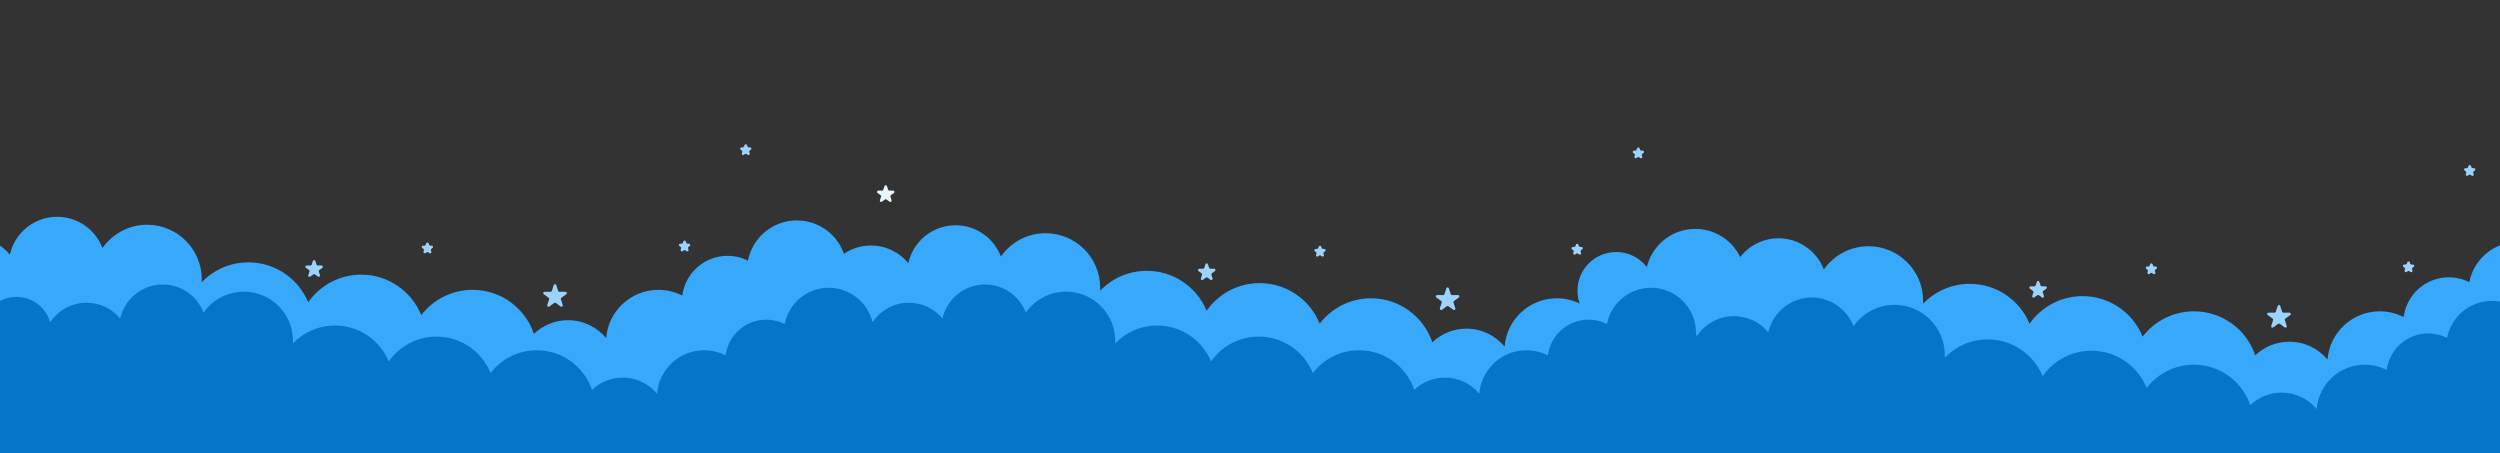 <svg width="3840" height="696" viewBox="0 0 3840 696" fill="none" xmlns="http://www.w3.org/2000/svg">
<rect x="0" y="0" width="3840" height="696" fill="#333333" stroke="none"/>
<g clip-path="url(#clip0_734_112657)">
<path d="M2221.6 442.854C2222.2 441.011 2224.8 441.011 2225.4 442.854L2228.33 451.856C2228.59 452.68 2229.36 453.238 2230.23 453.238H2239.69C2241.63 453.238 2242.44 455.717 2240.87 456.856L2233.21 462.42C2232.51 462.929 2232.22 463.832 2232.49 464.656L2235.41 473.658C2236.01 475.5 2233.9 477.033 2232.33 475.894L2224.68 470.33C2223.97 469.821 2223.03 469.821 2222.32 470.33L2214.67 475.894C2213.1 477.033 2210.99 475.5 2211.59 473.658L2214.51 464.656C2214.78 463.832 2214.49 462.929 2213.79 462.42L2206.13 456.856C2204.56 455.717 2205.37 453.238 2207.31 453.238H2216.77C2217.64 453.238 2218.41 452.68 2218.67 451.856L2221.6 442.854Z" fill="#9BD3FD"/>
<path d="M3498.6 469.854C3499.2 468.011 3501.8 468.011 3502.4 469.854L3505.33 478.856C3505.59 479.68 3506.36 480.238 3507.23 480.238H3516.69C3518.63 480.238 3519.44 482.717 3517.87 483.856L3510.21 489.42C3509.51 489.929 3509.22 490.832 3509.49 491.656L3512.41 500.658C3513.01 502.5 3510.9 504.033 3509.33 502.894L3501.68 497.33C3500.97 496.821 3500.03 496.821 3499.32 497.33L3491.67 502.894C3490.1 504.033 3487.99 502.5 3488.59 500.658L3491.51 491.656C3491.78 490.832 3491.49 489.929 3490.79 489.42L3483.13 483.856C3481.56 482.717 3482.37 480.238 3484.31 480.238H3493.77C3494.64 480.238 3495.41 479.68 3495.67 478.856L3498.6 469.854Z" fill="#9BD3FD"/>
<path d="M850.598 437.854C851.197 436.011 853.803 436.011 854.402 437.854L857.327 446.856C857.595 447.68 858.363 448.238 859.229 448.238H868.694C870.632 448.238 871.437 450.717 869.87 451.856L862.212 457.42C861.511 457.929 861.218 458.832 861.486 459.656L864.411 468.658C865.01 470.5 862.901 472.033 861.333 470.894L853.676 465.33C852.975 464.821 852.025 464.821 851.324 465.33L843.667 470.894C842.099 472.033 839.99 470.5 840.589 468.658L843.514 459.656C843.782 458.832 843.489 457.929 842.788 457.42L835.13 451.856C833.563 450.717 834.368 448.238 836.306 448.238H845.771C846.637 448.238 847.405 447.68 847.673 446.856L850.598 437.854Z" fill="#9BD3FD"/>
<path d="M2025.6 378.854C2026.2 377.011 2028.8 377.011 2029.4 378.854L2030.08 380.946C2030.35 381.77 2031.12 382.328 2031.98 382.328H2034.18C2036.12 382.328 2036.93 384.808 2035.36 385.946L2033.58 387.239C2032.88 387.749 2032.59 388.651 2032.85 389.475L2033.53 391.568C2034.13 393.41 2032.02 394.942 2030.46 393.804L2028.68 392.511C2027.97 392.001 2027.03 392.001 2026.32 392.511L2024.54 393.804C2022.98 394.942 2020.87 393.41 2021.47 391.568L2022.15 389.475C2022.41 388.651 2022.12 387.749 2021.42 387.239L2019.64 385.946C2018.07 384.808 2018.88 382.328 2020.82 382.328H2023.02C2023.88 382.328 2024.65 381.77 2024.92 380.946L2025.6 378.854Z" fill="#9BD3FD"/>
<path d="M3302.6 405.854C3303.2 404.011 3305.8 404.011 3306.4 405.854L3307.08 407.946C3307.35 408.77 3308.12 409.328 3308.98 409.328H3311.18C3313.12 409.328 3313.93 411.808 3312.36 412.946L3310.58 414.239C3309.88 414.749 3309.59 415.651 3309.85 416.475L3310.53 418.568C3311.13 420.41 3309.02 421.942 3307.46 420.804L3305.68 419.511C3304.97 419.001 3304.03 419.001 3303.32 419.511L3301.54 420.804C3299.98 421.942 3297.87 420.41 3298.47 418.568L3299.15 416.475C3299.41 415.651 3299.12 414.749 3298.42 414.239L3296.64 412.946C3295.07 411.808 3295.88 409.328 3297.82 409.328H3300.02C3300.88 409.328 3301.65 408.77 3301.92 407.946L3302.6 405.854Z" fill="#9BD3FD"/>
<path d="M654.598 373.854C655.197 372.011 657.803 372.011 658.402 373.854L659.082 375.946C659.35 376.77 660.118 377.328 660.984 377.328H663.184C665.121 377.328 665.927 379.808 664.359 380.946L662.58 382.239C661.879 382.749 661.585 383.651 661.853 384.475L662.533 386.568C663.132 388.41 661.023 389.942 659.455 388.804L657.676 387.511C656.975 387.001 656.025 387.001 655.324 387.511L653.545 388.804C651.977 389.942 649.868 388.41 650.467 386.568L651.147 384.475C651.415 383.651 651.121 382.749 650.42 382.239L648.641 380.946C647.073 379.808 647.879 377.328 649.816 377.328H652.016C652.882 377.328 653.65 376.77 653.918 375.946L654.598 373.854Z" fill="#9BD3FD"/>
<path d="M1851.6 405.854C1852.2 404.011 1854.8 404.011 1855.4 405.854L1857.2 411.401C1857.47 412.225 1858.24 412.783 1859.11 412.783H1864.94C1866.88 412.783 1867.68 415.262 1866.11 416.401L1861.4 419.83C1860.7 420.339 1860.4 421.242 1860.67 422.066L1862.47 427.613C1863.07 429.455 1860.96 430.988 1859.39 429.849L1854.68 426.42C1853.97 425.911 1853.03 425.911 1852.32 426.42L1847.61 429.849C1846.04 430.988 1843.93 429.455 1844.53 427.613L1846.33 422.066C1846.6 421.242 1846.3 420.339 1845.6 419.83L1840.89 416.401C1839.32 415.262 1840.12 412.783 1842.06 412.783H1847.89C1848.76 412.783 1849.53 412.225 1849.8 411.401L1851.6 405.854Z" fill="#9BD3FD"/>
<path d="M3128.6 432.854C3129.2 431.011 3131.8 431.011 3132.4 432.854L3134.2 438.401C3134.47 439.225 3135.24 439.783 3136.11 439.783H3141.94C3143.88 439.783 3144.68 442.262 3143.11 443.401L3138.4 446.83C3137.7 447.339 3137.4 448.242 3137.67 449.066L3139.47 454.613C3140.07 456.455 3137.96 457.988 3136.39 456.849L3131.68 453.42C3130.97 452.911 3130.03 452.911 3129.32 453.42L3124.61 456.849C3123.04 457.988 3120.93 456.455 3121.53 454.613L3123.33 449.066C3123.6 448.242 3123.3 447.339 3122.6 446.83L3117.89 443.401C3116.32 442.262 3117.12 439.783 3119.06 439.783H3124.89C3125.76 439.783 3126.53 439.225 3126.8 438.401L3128.6 432.854Z" fill="#9BD3FD"/>
<path d="M480.598 400.854C481.197 399.011 483.803 399.011 484.402 400.854L486.204 406.401C486.472 407.225 487.24 407.783 488.107 407.783H493.939C495.877 407.783 496.682 410.262 495.115 411.401L490.396 414.83C489.695 415.339 489.402 416.242 489.67 417.066L491.472 422.613C492.071 424.455 489.962 425.988 488.394 424.849L483.676 421.42C482.975 420.911 482.025 420.911 481.324 421.42L476.606 424.849C475.038 425.988 472.929 424.455 473.528 422.613L475.33 417.066C475.598 416.242 475.305 415.339 474.604 414.83L469.885 411.401C468.318 410.262 469.123 407.783 471.061 407.783H476.893C477.76 407.783 478.528 407.225 478.796 406.401L480.598 400.854Z" fill="#9BD3FD"/>
<path d="M1358.6 285.854C1359.2 284.011 1361.8 284.011 1362.4 285.854L1364.2 291.401C1364.47 292.225 1365.24 292.783 1366.11 292.783H1371.94C1373.88 292.783 1374.68 295.262 1373.11 296.401L1368.4 299.83C1367.7 300.339 1367.4 301.242 1367.67 302.066L1369.47 307.613C1370.07 309.455 1367.96 310.988 1366.39 309.849L1361.68 306.42C1360.97 305.911 1360.03 305.911 1359.32 306.42L1354.61 309.849C1353.04 310.988 1350.93 309.455 1351.53 307.613L1353.33 302.066C1353.6 301.242 1353.3 300.339 1352.6 299.83L1347.89 296.401C1346.32 295.262 1347.12 292.783 1349.06 292.783H1354.89C1355.76 292.783 1356.53 292.225 1356.8 291.401L1358.6 285.854Z" fill="#E6F4FE"/>
<path d="M2420.6 375.854C2421.2 374.011 2423.8 374.011 2424.4 375.854L2425.08 377.946C2425.35 378.77 2426.12 379.328 2426.98 379.328H2429.18C2431.12 379.328 2431.93 381.808 2430.36 382.946L2428.58 384.239C2427.88 384.749 2427.59 385.651 2427.85 386.475L2428.53 388.568C2429.13 390.41 2427.02 391.942 2425.46 390.804L2423.68 389.511C2422.97 389.001 2422.03 389.001 2421.32 389.511L2419.54 390.804C2417.98 391.942 2415.87 390.41 2416.47 388.568L2417.15 386.475C2417.41 385.651 2417.12 384.749 2416.42 384.239L2414.64 382.946C2413.07 381.808 2413.88 379.328 2415.82 379.328H2418.02C2418.88 379.328 2419.65 378.77 2419.92 377.946L2420.6 375.854Z" fill="#9BD3FD"/>
<path d="M3697.6 402.854C3698.2 401.011 3700.8 401.011 3701.4 402.854L3702.08 404.946C3702.35 405.77 3703.12 406.328 3703.98 406.328H3706.18C3708.12 406.328 3708.93 408.808 3707.36 409.946L3705.58 411.239C3704.88 411.749 3704.59 412.651 3704.85 413.475L3705.53 415.568C3706.13 417.41 3704.02 418.942 3702.46 417.804L3700.68 416.511C3699.97 416.001 3699.03 416.001 3698.32 416.511L3696.54 417.804C3694.98 418.942 3692.87 417.41 3693.47 415.568L3694.15 413.475C3694.41 412.651 3694.12 411.749 3693.42 411.239L3691.64 409.946C3690.07 408.808 3690.88 406.328 3692.82 406.328H3695.02C3695.88 406.328 3696.65 405.77 3696.92 404.946L3697.6 402.854Z" fill="#9BD3FD"/>
<path d="M1049.6 370.854C1050.2 369.011 1052.8 369.011 1053.4 370.854L1054.08 372.946C1054.35 373.77 1055.12 374.328 1055.98 374.328H1058.18C1060.12 374.328 1060.93 376.808 1059.36 377.946L1057.58 379.239C1056.88 379.749 1056.59 380.651 1056.85 381.475L1057.53 383.568C1058.13 385.41 1056.02 386.942 1054.46 385.804L1052.68 384.511C1051.97 384.001 1051.03 384.001 1050.32 384.511L1048.54 385.804C1046.98 386.942 1044.87 385.41 1045.47 383.568L1046.15 381.475C1046.41 380.651 1046.12 379.749 1045.42 379.239L1043.64 377.946C1042.07 376.808 1042.88 374.328 1044.82 374.328H1047.02C1047.88 374.328 1048.65 373.77 1048.92 372.946L1049.6 370.854Z" fill="#9BD3FD"/>
<path d="M2514.6 227.854C2515.2 226.011 2517.8 226.011 2518.4 227.854L2519.08 229.946C2519.35 230.77 2520.12 231.328 2520.98 231.328H2523.18C2525.12 231.328 2525.93 233.808 2524.36 234.946L2522.58 236.239C2521.88 236.749 2521.59 237.651 2521.85 238.475L2522.53 240.568C2523.13 242.41 2521.02 243.942 2519.46 242.804L2517.68 241.511C2516.97 241.001 2516.03 241.001 2515.32 241.511L2513.54 242.804C2511.98 243.942 2509.87 242.41 2510.47 240.568L2511.15 238.475C2511.41 237.651 2511.12 236.749 2510.42 236.239L2508.64 234.946C2507.07 233.808 2507.88 231.328 2509.82 231.328H2512.02C2512.88 231.328 2513.65 230.77 2513.92 229.946L2514.6 227.854Z" fill="#9BD3FD"/>
<path d="M3791.6 254.854C3792.2 253.011 3794.8 253.011 3795.4 254.854L3796.08 256.946C3796.35 257.77 3797.12 258.328 3797.98 258.328H3800.18C3802.12 258.328 3802.93 260.808 3801.36 261.946L3799.58 263.239C3798.88 263.749 3798.59 264.651 3798.85 265.475L3799.53 267.568C3800.13 269.41 3798.02 270.942 3796.46 269.804L3794.68 268.511C3793.97 268.001 3793.03 268.001 3792.32 268.511L3790.54 269.804C3788.98 270.942 3786.87 269.41 3787.47 267.568L3788.15 265.475C3788.41 264.651 3788.12 263.749 3787.42 263.239L3785.64 261.946C3784.07 260.808 3784.88 258.328 3786.82 258.328H3789.02C3789.88 258.328 3790.65 257.77 3790.92 256.946L3791.6 254.854Z" fill="#9BD3FD"/>
<path d="M1143.6 222.854C1144.2 221.011 1146.8 221.011 1147.4 222.854L1148.08 224.946C1148.35 225.77 1149.12 226.328 1149.98 226.328H1152.18C1154.12 226.328 1154.93 228.808 1153.36 229.946L1151.58 231.239C1150.88 231.749 1150.59 232.651 1150.85 233.475L1151.53 235.568C1152.13 237.41 1150.02 238.942 1148.46 237.804L1146.68 236.511C1145.97 236.001 1145.03 236.001 1144.32 236.511L1142.54 237.804C1140.98 238.942 1138.87 237.41 1139.47 235.568L1140.15 233.475C1140.41 232.651 1140.12 231.749 1139.42 231.239L1137.64 229.946C1136.07 228.808 1136.88 226.328 1138.82 226.328H1141.02C1141.88 226.328 1142.65 225.77 1142.92 224.946L1143.6 222.854Z" fill="#9BD3FD"/>
<path fill-rule="evenodd" clip-rule="evenodd" d="M1247.36 488.22C1278.28 478.354 1300.68 449.389 1300.68 415.192C1300.68 372.866 1266.37 338.553 1224.04 338.553C1186.77 338.553 1155.71 365.157 1148.82 400.41C1139.38 395.656 1128.71 392.979 1117.41 392.979C1081.8 392.979 1052.4 419.581 1048 453.997C1037 448.362 1024.54 445.183 1011.33 445.183C969.006 445.183 934.306 477.841 931.056 519.334C917.1 502.532 896.049 491.832 872.499 491.832C852.186 491.832 833.733 499.792 820.088 512.763C806.817 473.471 769.654 445.183 725.883 445.183C693.769 445.183 665.211 460.411 647.037 484.041C632.303 447.581 596.572 421.857 554.833 421.857C521.147 421.857 491.374 438.612 473.394 464.243C458.436 428.269 422.955 402.975 381.566 402.975C353.358 402.975 327.895 414.723 309.802 433.594C309.881 432.098 309.921 430.592 309.921 429.077C309.921 382.763 272.376 345.218 226.062 345.218C197.645 345.218 172.529 359.353 157.361 380.976C146.698 352.93 119.565 333 87.778 333C52.293 333 22.609 357.836 15.161 391.074C1.51 374.597 -19.107 364.1 -42.175 364.1C-68.145 364.1 -91.008 377.403 -104.322 397.566C-111.295 372.499 -134.288 354.104 -161.577 354.104C-194.395 354.104 -221 380.708 -221 413.527C-221 441.163 -202.134 464.393 -176.579 471.04V621.787H663.244C680.34 635.676 702.14 644 725.883 644C749.627 644 771.427 635.676 788.523 621.787H818.771C832.534 635.513 851.525 644 872.499 644C893.473 644 912.464 635.513 926.227 621.787H1247.36V488.22Z" fill="#38A8FB"/>
<path fill-rule="evenodd" clip-rule="evenodd" d="M2627.36 501.22C2658.28 491.354 2680.68 462.389 2680.68 428.192C2680.68 385.866 2646.37 351.553 2604.04 351.553C2566.77 351.553 2535.71 378.157 2528.82 413.41C2519.38 408.656 2508.71 405.979 2497.41 405.979C2461.8 405.979 2432.4 432.581 2428 466.997C2417 461.362 2404.54 458.183 2391.33 458.183C2349.01 458.183 2314.31 490.841 2311.06 532.334C2297.1 515.532 2276.05 504.832 2252.5 504.832C2232.19 504.832 2213.73 512.792 2200.09 525.763C2186.82 486.471 2149.65 458.183 2105.88 458.183C2073.77 458.183 2045.21 473.411 2027.04 497.041C2012.3 460.581 1976.57 434.857 1934.83 434.857C1901.15 434.857 1871.37 451.612 1853.39 477.243C1838.44 441.269 1802.95 415.975 1761.57 415.975C1733.36 415.975 1707.89 427.723 1689.8 446.594C1689.88 445.098 1689.92 443.592 1689.92 442.077C1689.92 395.763 1652.38 358.218 1606.06 358.218C1577.64 358.218 1552.53 372.353 1537.36 393.976C1526.7 365.93 1499.57 346 1467.78 346C1432.29 346 1402.61 370.836 1395.16 404.074C1381.51 387.597 1360.89 377.1 1337.82 377.1C1311.85 377.1 1288.99 390.403 1275.68 410.566C1268.71 385.499 1245.71 367.104 1218.42 367.104C1185.6 367.104 1159 393.708 1159 426.527C1159 454.163 1177.87 477.393 1203.42 484.04V634.787H2043.24C2060.34 648.676 2082.14 657 2105.88 657C2129.63 657 2151.43 648.676 2168.52 634.787H2198.77C2212.53 648.513 2231.53 657 2252.5 657C2273.47 657 2292.46 648.513 2306.23 634.787H2627.36V501.22Z" fill="#38A8FB"/>
<path fill-rule="evenodd" clip-rule="evenodd" d="M3891.36 521.22C3922.28 511.354 3944.68 482.389 3944.68 448.192C3944.68 405.866 3910.37 371.553 3868.04 371.553C3830.77 371.553 3799.71 398.157 3792.82 433.41C3783.38 428.656 3772.71 425.979 3761.41 425.979C3725.8 425.979 3696.4 452.581 3692 486.997C3681 481.362 3668.54 478.183 3655.33 478.183C3613.01 478.183 3578.31 510.841 3575.06 552.334C3561.1 535.532 3540.05 524.832 3516.5 524.832C3496.19 524.832 3477.73 532.792 3464.09 545.763C3450.82 506.471 3413.65 478.183 3369.88 478.183C3337.77 478.183 3309.21 493.411 3291.04 517.041C3276.3 480.581 3240.57 454.857 3198.83 454.857C3165.15 454.857 3135.37 471.612 3117.39 497.243C3102.44 461.269 3066.95 435.975 3025.57 435.975C2997.36 435.975 2971.89 447.723 2953.8 466.594C2953.88 465.098 2953.92 463.592 2953.92 462.077C2953.92 415.763 2916.38 378.218 2870.06 378.218C2841.64 378.218 2816.53 392.353 2801.36 413.976C2790.7 385.93 2763.57 366 2731.78 366C2696.29 366 2666.61 390.836 2659.16 424.074C2645.51 407.597 2624.89 397.1 2601.82 397.1C2575.85 397.1 2552.99 410.403 2539.68 430.566C2532.71 405.499 2509.71 387.104 2482.42 387.104C2449.6 387.104 2423 413.708 2423 446.527C2423 474.163 2441.87 497.393 2467.42 504.04V654.787H3307.24C3324.34 668.676 3346.14 677 3369.88 677C3393.63 677 3415.43 668.676 3432.52 654.787H3462.77C3476.53 668.513 3495.53 677 3516.5 677C3537.47 677 3556.46 668.513 3570.23 654.787H3891.36V521.22Z" fill="#38A8FB"/>
<path fill-rule="evenodd" clip-rule="evenodd" d="M2557 576.746C2584.84 567.862 2605 541.785 2605 511C2605 472.892 2574.11 442 2536 442C2502.45 442 2474.48 465.951 2468.28 497.69C2459.78 493.41 2450.17 491 2440 491C2407.94 491 2381.47 514.95 2377.51 545.934C2367.61 540.862 2356.39 538 2344.5 538C2306.39 538 2275.15 567.405 2272.22 604.765C2259.66 589.635 2240.7 580 2219.5 580C2201.21 580 2184.6 587.166 2172.31 598.844C2160.37 563.469 2126.91 538 2087.5 538C2058.59 538 2032.88 551.71 2016.51 572.984C2003.25 540.16 1971.08 517 1933.5 517C1903.17 517 1876.36 532.086 1860.18 555.164C1846.71 522.775 1814.76 500 1777.5 500C1752.11 500 1729.18 510.576 1712.89 527.563C1712.96 526.218 1713 524.863 1713 523.5C1713 481.802 1679.2 448 1637.5 448C1611.92 448 1589.3 460.726 1575.65 480.193C1566.05 454.943 1541.62 437 1513 437C1481.05 437 1454.33 459.361 1447.62 489.286C1435.33 474.45 1416.77 465 1396 465C1372.62 465 1352.03 476.977 1340.05 495.13C1333.77 472.562 1313.07 456 1288.5 456C1258.95 456 1235 479.953 1235 509.5C1235 534.384 1251.99 555.3 1275 561.282V697H2031.1C2046.5 709.505 2066.12 717 2087.5 717C2108.88 717 2128.5 709.505 2143.9 697H2171.13C2183.52 709.359 2200.62 717 2219.5 717C2238.38 717 2255.48 709.359 2267.87 697H2557V576.746Z" fill="#0475C8"/>
<path fill-rule="evenodd" clip-rule="evenodd" d="M3849.33 599.741C3877.76 590.666 3898.36 564.031 3898.36 532.586C3898.36 493.661 3866.8 462.107 3827.88 462.107C3793.6 462.107 3765.05 486.572 3758.71 518.991C3750.02 514.619 3740.21 512.157 3729.82 512.157C3697.07 512.157 3670.04 536.62 3665.99 568.269C3655.88 563.088 3644.42 560.164 3632.28 560.164C3593.35 560.164 3561.44 590.2 3558.45 628.36C3545.62 612.905 3526.26 603.064 3504.6 603.064C3485.92 603.064 3468.95 610.384 3456.4 622.312C3444.2 586.179 3410.02 560.164 3369.77 560.164C3340.23 560.164 3313.97 574.168 3297.26 595.898C3283.71 562.37 3250.85 538.714 3212.47 538.714C3181.49 538.714 3154.11 554.124 3137.57 577.696C3123.82 544.613 3091.19 521.35 3053.12 521.35C3027.19 521.35 3003.77 532.153 2987.13 549.504C2987.21 548.13 2987.24 546.746 2987.24 545.354C2987.24 502.763 2952.72 468.236 2910.12 468.236C2883.99 468.236 2860.89 481.234 2846.95 501.119C2837.14 475.328 2812.19 457 2782.96 457C2750.32 457 2723.03 479.84 2716.18 510.406C2703.62 495.253 2684.66 485.6 2663.45 485.6C2639.57 485.6 2618.54 497.833 2606.3 516.376C2599.89 493.324 2578.74 476.407 2553.65 476.407C2523.47 476.407 2499 500.873 2499 531.054C2499 556.47 2516.35 577.834 2539.86 583.945V722.571H3312.16C3327.89 735.345 3347.93 743 3369.77 743C3391.6 743 3411.65 735.345 3427.37 722.571H3455.19C3467.84 735.195 3485.31 743 3504.6 743C3523.88 743 3541.35 735.195 3554.01 722.571H3849.33V599.741Z" fill="#0475C8"/>
<path fill-rule="evenodd" clip-rule="evenodd" d="M1294 576.746C1321.84 567.862 1342 541.785 1342 511C1342 472.892 1311.11 442 1273 442C1239.45 442 1211.48 465.951 1205.28 497.69C1196.78 493.41 1187.17 491 1177 491C1144.94 491 1118.47 514.95 1114.51 545.934C1104.61 540.862 1093.39 538 1081.5 538C1043.39 538 1012.15 567.405 1009.22 604.765C996.659 589.635 977.704 580 956.5 580C938.213 580 921.599 587.166 909.314 598.844C897.366 563.469 863.907 538 824.5 538C795.587 538 769.876 551.71 753.513 572.984C740.248 540.16 708.079 517 670.5 517C640.17 517 613.365 532.086 597.177 555.164C583.71 522.775 551.765 500 514.5 500C489.106 500 466.182 510.576 449.893 527.563C449.964 526.218 450 524.863 450 523.5C450 481.803 416.198 448 374.5 448C348.915 448 326.303 460.726 312.647 480.193C303.047 454.943 278.619 437 250 437C218.052 437 191.327 459.361 184.621 489.286C172.331 474.45 153.769 465 133 465C109.619 465 89.035 476.977 77.048 495.13C70.77 472.562 50.069 456 25.5 456C-4.047 456 -28 479.953 -28 509.5C-28 514.986 -27.174 520.279 -25.64 525.261L-28 525.5V697H768.104C783.496 709.505 803.123 717 824.5 717C845.877 717 865.504 709.505 880.896 697H908.126C920.518 709.359 937.616 717 956.5 717C975.384 717 992.482 709.359 1004.87 697H1294V576.746Z" fill="#0475C8"/>
</g>
<defs>
<clipPath id="clip0_734_112657">
<rect width="3840" height="696" fill="white"/>
</clipPath>
</defs>
</svg>
